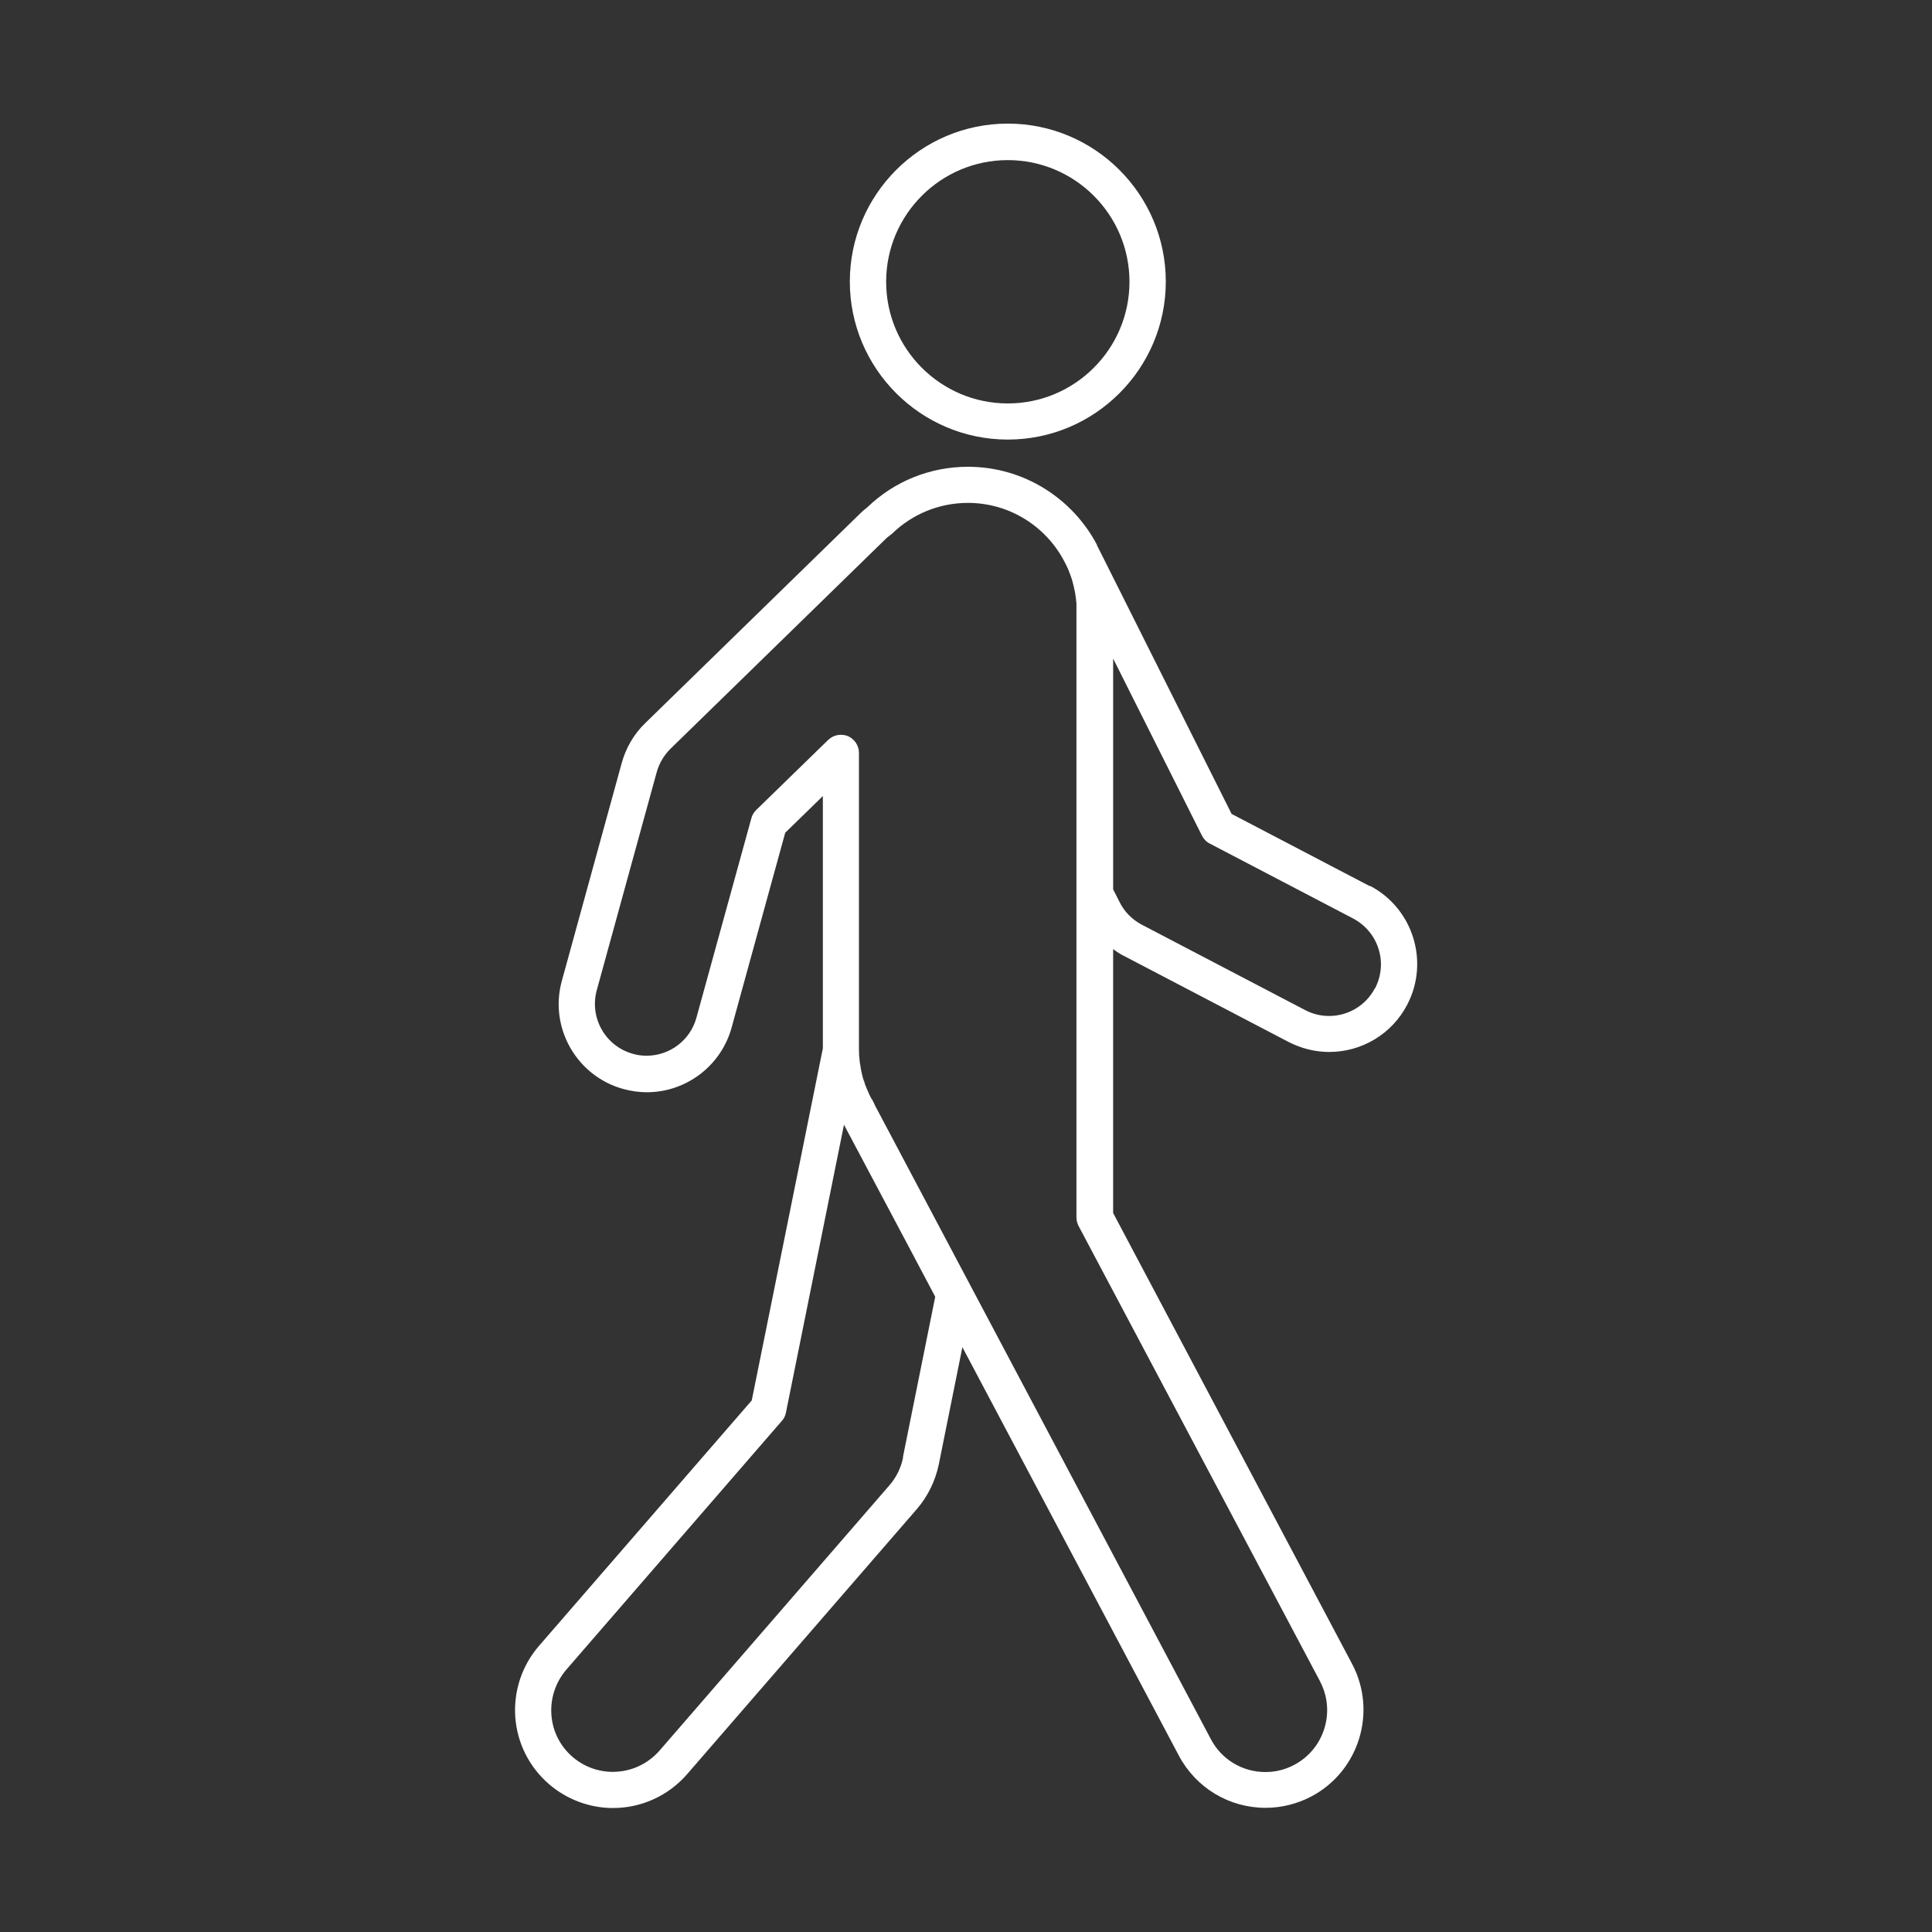 <svg xmlns="http://www.w3.org/2000/svg" width="800" height="800" viewBox="0 0 800 800" fill="none"><rect x="0" y="0" width="800" height="800" fill="#333333" stroke="none"/><path d="M417.313 182.016C453.366 182.016 482.73 152.652 482.73 116.599C482.73 80.546 453.366 51.182 417.313 51.182C381.26 51.182 351.896 80.546 351.896 116.599C351.896 152.652 381.26 182.016 417.313 182.016ZM417.313 66.299C445.102 66.299 467.691 88.894 467.691 116.677C467.691 144.466 445.095 167.055 417.313 167.055C389.524 167.055 366.935 144.46 366.935 116.677C366.935 88.888 389.53 66.299 417.313 66.299Z" fill="white"></path><path d="M567.203 366.938L509.977 337.024L454.795 226.893C454.557 226.502 454.405 226.105 454.167 225.635V225.477C444.01 206.348 423.935 193.281 400.792 193.281C385.125 193.281 370.329 199.263 359.068 210.127C358.043 210.914 357.024 211.781 356.157 212.647L267.126 299.476C262.481 303.962 259.173 309.711 257.445 315.93L232.647 406.146C227.294 425.513 238.787 445.666 258.153 450.94C261.303 451.806 264.611 452.276 267.833 452.276C284.208 452.276 298.613 441.253 302.941 425.512L325.14 344.823L340.728 329.631V434.092L311.284 579.881L223.198 681.511C216.112 689.696 212.652 700.169 213.36 710.955C214.147 721.74 219.109 731.658 227.294 738.744C234.691 745.122 244.139 748.662 253.821 748.662C265.631 748.662 276.806 743.548 284.52 734.648L379.613 624.914C384.178 619.641 387.328 613.183 388.744 606.334L398.503 557.842L488.164 727.014C495.25 740.32 508.947 748.584 524.059 748.584C530.67 748.584 537.206 746.93 543.03 743.86C562.788 733.393 570.342 708.752 559.875 688.99L460.925 502.271V393.006C462.5 394.184 464.074 395.209 465.887 396.076L533.508 431.421C538.702 434.1 544.53 435.596 550.353 435.596C563.97 435.596 576.409 428.119 582.707 415.997C591.997 398.205 585.07 376.086 567.278 366.797L567.203 366.938ZM373.953 603.485C373.086 607.812 371.121 611.828 368.204 615.136L273.111 724.871C268.229 730.461 261.222 733.69 253.744 733.69C247.604 733.69 241.702 731.487 237.057 727.471C231.863 722.985 228.793 716.765 228.317 709.996C227.847 703.227 230.05 696.611 234.457 691.416L323.807 588.291C324.673 587.345 325.223 586.167 325.461 584.83L349.472 465.726L376.473 516.58L387.258 536.966L373.873 603.409L373.953 603.485ZM546.578 696.216C553.188 708.655 548.391 724.164 535.952 730.774C532.253 732.739 528.237 733.765 523.989 733.765C514.461 733.765 505.806 728.571 501.394 720.148L362.374 457.851C362.374 457.851 361.983 457.064 361.745 456.514C361.666 456.356 361.586 456.124 361.427 455.965V455.806C361.427 455.806 360.958 455.098 360.719 454.701C360.64 454.543 360.561 454.311 360.402 454.152C360.323 453.914 360.164 453.682 360.085 453.444C359.926 453.206 359.847 452.974 359.767 452.736C359.688 452.577 359.609 452.419 359.529 452.187C359.371 451.869 359.291 451.638 359.139 451.32L358.98 450.93C358.98 450.93 358.742 450.301 358.589 449.983L358.431 449.666C358.431 449.666 358.193 448.958 358.04 448.561V448.323C358.04 448.323 357.723 447.536 357.57 447.219V447.06C357.411 446.669 357.253 446.273 357.179 445.882V445.723C357.021 445.333 356.941 444.857 356.862 444.466C356.783 443.917 356.624 443.52 356.545 443.05C356.465 442.58 356.386 442.104 356.307 441.634C356.307 441.164 356.148 440.688 356.069 440.218C356.069 439.748 355.91 439.272 355.91 438.802C355.751 437.386 355.672 436.049 355.672 434.627V433.76V311.745C355.672 308.754 353.859 305.995 351.107 304.817C350.16 304.427 349.141 304.268 348.195 304.268C346.303 304.268 344.417 304.976 342.922 306.392L313.087 335.439C312.141 336.385 311.433 337.563 311.122 338.826L288.374 421.408C285.853 430.697 277.351 437.154 267.75 437.154C265.858 437.154 263.893 436.916 262.08 436.367C250.666 433.218 243.977 421.407 247.12 409.994L271.919 319.778C272.944 316.079 274.909 312.771 277.589 310.098L366.62 223.27C367.169 222.72 367.798 222.165 368.585 221.616C368.823 221.457 369.055 221.225 369.293 221.066C377.796 212.802 388.972 208.237 400.781 208.237C418.414 208.237 433.686 218.393 441.089 233.195C441.327 233.665 441.559 234.141 441.797 234.611C441.955 234.928 442.035 235.16 442.187 235.477C442.425 235.947 442.578 236.423 442.737 236.893C442.895 237.211 442.975 237.522 443.127 237.839C443.286 238.389 443.518 238.944 443.677 239.414C443.915 240.043 444.067 240.671 444.226 241.306C444.305 241.623 444.385 241.935 444.464 242.252C444.623 242.722 444.702 243.198 444.781 243.668C444.781 243.986 444.94 244.297 445.019 244.614C445.099 245.084 445.178 245.56 445.257 245.951C445.257 246.342 445.337 246.659 445.416 247.056C445.416 247.446 445.495 247.922 445.575 248.313C445.575 248.783 445.654 249.259 445.733 249.729V250.754V253.275V504.088C445.733 505.345 446.051 506.529 446.6 507.628L546.497 696.003L546.578 696.216ZM569.327 409.2C565.628 416.287 558.304 420.693 550.356 420.693C546.896 420.693 543.588 419.906 540.438 418.252L472.818 382.907C468.802 380.783 465.573 377.554 463.608 373.538L460.928 368.264V272.696L497.689 345.986C498.397 347.402 499.502 348.586 500.918 349.294L560.274 380.313C565.31 382.992 569.094 387.399 570.821 392.911C572.554 398.343 571.999 404.166 569.405 409.208L569.327 409.2Z" fill="white"></path></svg>